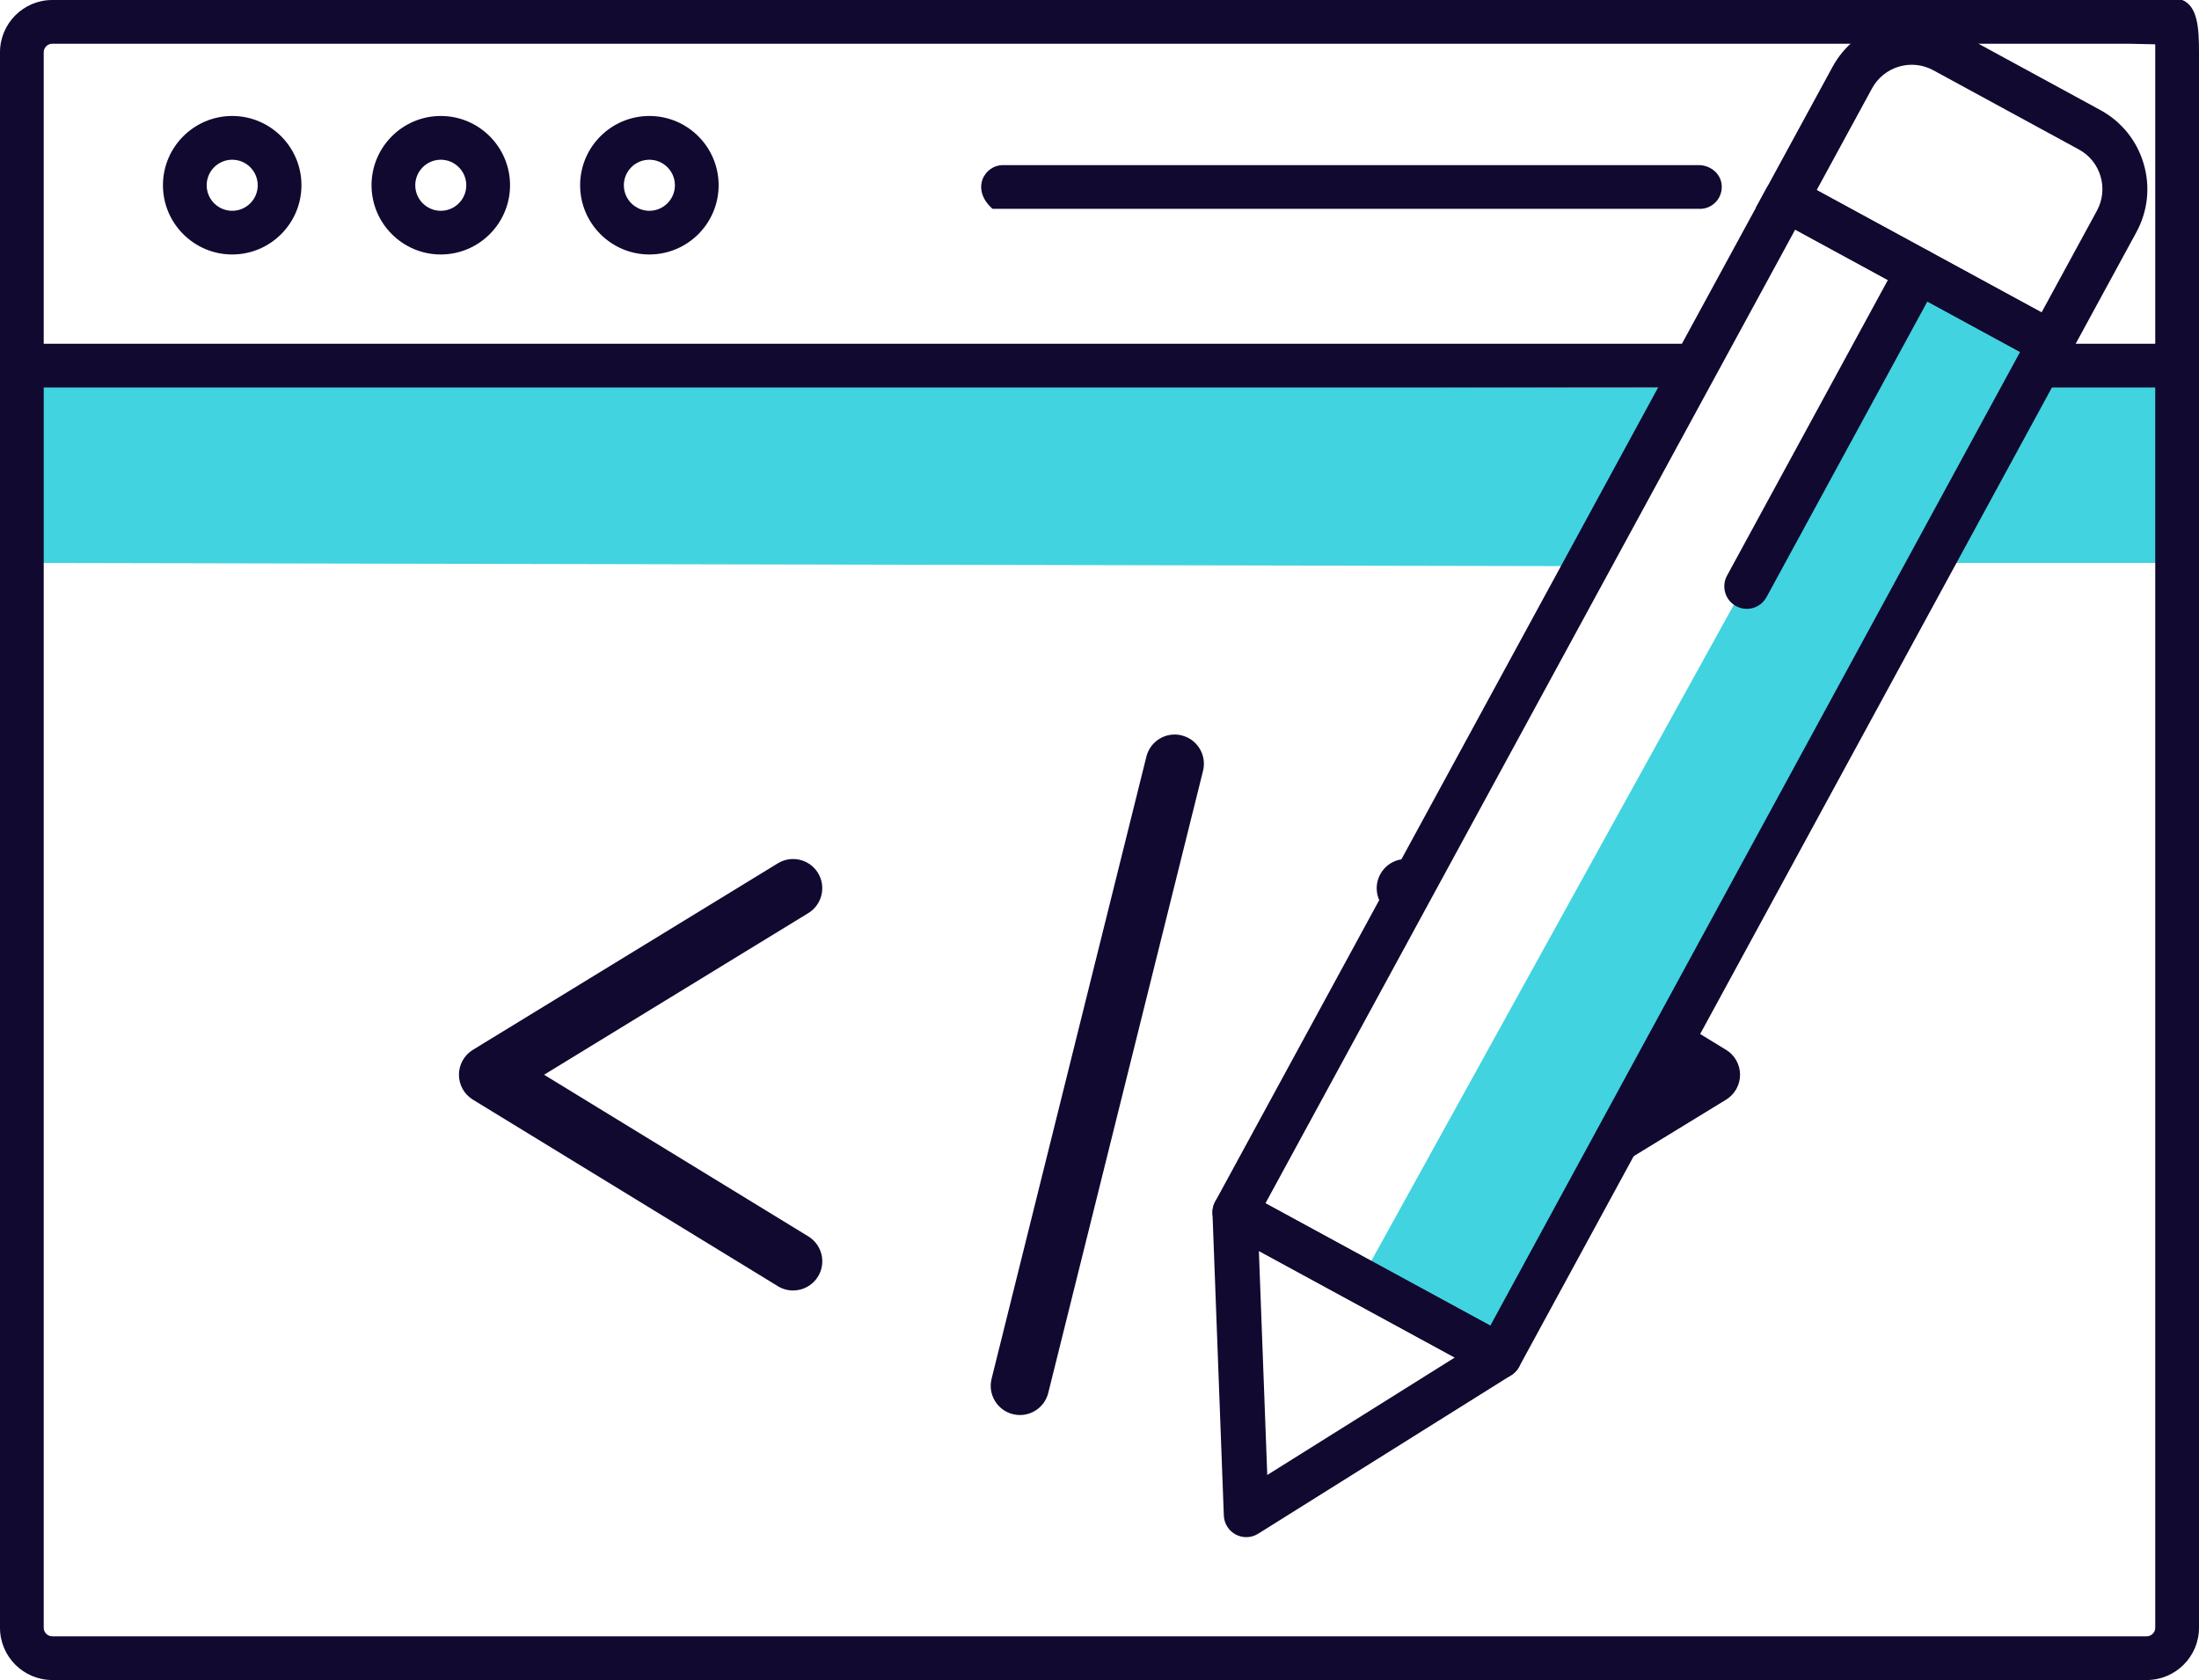<?xml version="1.0" encoding="UTF-8"?><svg id="Icon_Set" xmlns="http://www.w3.org/2000/svg" viewBox="0 0 608.08 464.59"><defs><style>.cls-1{fill:none;}.cls-2{fill:#41d3df;}.cls-3{fill:#110930;}</style></defs><g><path class="cls-3" d="m226.2,241.41c-2.33-3.81-7.3-5-11.1-2.68l-84.33,51.58c-2.4,1.47-3.86,4.07-3.86,6.89s1.46,5.42,3.86,6.89l84.33,51.58c1.31.8,2.77,1.19,4.2,1.19,2.72,0,5.37-1.37,6.9-3.86,2.33-3.8,1.13-8.77-2.68-11.1l-73.07-44.7,73.07-44.7c3.8-2.32,5-7.3,2.68-11.1Z"/><path class="cls-3" d="m392.98,238.73c-3.81-2.33-8.78-1.13-11.1,2.68-2.33,3.8-1.13,8.77,2.68,11.1l1.03.63,9.07-13.38-1.68-1.03Z"/><path class="cls-3" d="m477.31,290.32l-27.07-16.56-7.35,14.43,14.73,9.01-73.07,44.7c-3.8,2.32-5,7.3-2.68,11.1,1.52,2.49,4.18,3.86,6.9,3.86,1.44,0,2.89-.38,4.21-1.19l84.33-51.58c2.4-1.47,3.86-4.07,3.86-6.89s-1.46-5.42-3.86-6.89Z"/><path class="cls-3" d="m326.79,203.36c-4.35-1.09-8.71,1.56-9.79,5.89l-42.8,172.02c-1.08,4.33,1.56,8.71,5.88,9.79.65.16,1.31.24,1.96.24,3.62,0,6.92-2.45,7.83-6.12l42.8-172.02c1.08-4.33-1.56-8.71-5.88-9.79Z"/></g><polygon class="cls-2" points="437.74 156.56 6.05 155.67 6.05 106.26 461.91 107.15 437.74 156.56"/><polygon class="cls-2" points="500.12 155.67 602.88 155.67 602.88 106.26 524.14 106.26 500.12 155.67"/><path class="cls-3" d="m64.21,70.37c-10.56,0-19.15-8.59-19.15-19.15s8.59-19.15,19.15-19.15,19.15,8.59,19.15,19.15-8.59,19.15-19.15,19.15Zm0-26.2c-3.89,0-7.06,3.17-7.06,7.06s3.17,7.06,7.06,7.06,7.06-3.17,7.06-7.06-3.17-7.06-7.06-7.06Z"/><path class="cls-3" d="m121.89,70.37c-10.56,0-19.15-8.59-19.15-19.15s8.59-19.15,19.15-19.15,19.15,8.59,19.15,19.15-8.59,19.15-19.15,19.15Zm0-26.2c-3.89,0-7.06,3.17-7.06,7.06s3.17,7.06,7.06,7.06,7.05-3.17,7.05-7.06-3.17-7.06-7.05-7.06Z"/><path class="cls-3" d="m179.57,70.37c-10.56,0-19.15-8.59-19.15-19.15s8.59-19.15,19.15-19.15,19.15,8.59,19.15,19.15-8.59,19.15-19.15,19.15Zm0-26.2c-3.89,0-7.06,3.17-7.06,7.06s3.17,7.06,7.06,7.06,7.06-3.17,7.06-7.06-3.17-7.06-7.06-7.06Z"/><polygon class="cls-3" points="461.91 107.15 6.05 107.15 6.05 95.06 468.67 95.06 461.91 107.15"/><polygon class="cls-3" points="605.09 107.15 564.24 107.15 564.24 95.06 605.69 95.06 605.09 107.15"/><path class="cls-3" d="m470.07,57.75h-195.6c-6.08-5.33-2.38-12.09,2.9-12.09h192.37c3.01,0,5.8,2.06,6.29,5.03.62,3.79-2.29,7.07-5.96,7.07Z"/><g><path class="cls-1" d="m641.53,12.09H106.55c-93.39,0-94.45,1.06-94.45,2.37v435.66c0,1.31,1.06,2.37,2.37,2.37h579.16c1.3,0,2.37-1.06,2.37-2.37V15.28l-47.75-.84,93.3-2.35Z"/><path class="cls-3" d="m603.46,0c-1.67-.39-9.28-.24-11.4,0l-3.65,12.09,7.57.16v437.87c0,1.31-1.06,2.37-2.37,2.37H14.46c-1.31,0-2.37-1.06-2.37-2.37V14.46c0-1.31,1.06-2.37,2.37-2.37h575.13l6.25-12.09H14.46C6.49,0,0,6.49,0,14.46v435.66c0,7.98,6.49,14.46,14.46,14.46h579.16c7.97,0,14.46-6.49,14.46-14.46V14.46c0-6.45-.31-12.71-4.62-14.46Z"/></g><g><polygon class="cls-2" points="533.45 69.49 375.2 355.93 411.53 376.9 569.67 95.59 533.45 69.49"/><path class="cls-3" d="m414.6,381.23c-1.03,0-2.05-.25-2.97-.76l-73.1-39.78c-3.01-1.64-4.13-5.41-2.49-8.43L488.47,52.09c1.64-3.02,5.42-4.13,8.43-2.49l73.11,39.77c1.45.78,2.53,2.12,2.99,3.7.47,1.58.29,3.28-.5,4.73l-152.44,280.18c-.79,1.45-2.12,2.53-3.7,2.99-.58.17-1.17.25-1.76.25Zm-64.68-48.48l62.19,33.84,146.5-269.27-62.19-33.83-146.49,269.26Z"/><path class="cls-3" d="m569.52,103.26l-84.03-45.71,21.25-39.05c3.18-5.85,8.45-10.11,14.83-11.99,6.37-1.88,13.11-1.18,18.97,2.01l40.24,21.9c5.85,3.18,10.11,8.45,11.99,14.83,1.89,6.39,1.17,13.12-2.01,18.97l-21.25,39.05Zm-67.17-50.69l62.19,33.83,15.31-28.13c1.59-2.93,1.95-6.31,1.01-9.51-.95-3.2-3.08-5.84-6.01-7.43l-40.24-21.9c-2.93-1.59-6.32-1.95-9.5-1.01-3.2.95-5.84,3.08-7.44,6.01l-15.31,28.13Z"/><path class="cls-3" d="m483.03,168.37c-1,0-2.02-.24-2.97-.76-3.01-1.64-4.13-5.41-2.49-8.43l47.45-87.21c1.64-3.02,5.42-4.13,8.43-2.49,3.01,1.64,4.13,5.41,2.49,8.43l-47.45,87.21c-1.12,2.07-3.26,3.25-5.46,3.25Z"/><path class="cls-3" d="m344.63,425.07c-1,0-2-.24-2.91-.72-1.96-1.04-3.22-3.04-3.3-5.26l-3.14-83.61c-.08-2.23,1.04-4.34,2.94-5.52,1.9-1.19,4.28-1.25,6.24-.18l73.1,39.78c1.94,1.06,3.18,3.06,3.24,5.27.07,2.21-1.04,4.29-2.91,5.46l-69.97,43.83c-1,.63-2.15.95-3.3.95Zm3.48-79.15l2.32,61.96,51.85-32.48-54.18-29.47Z"/></g></svg>